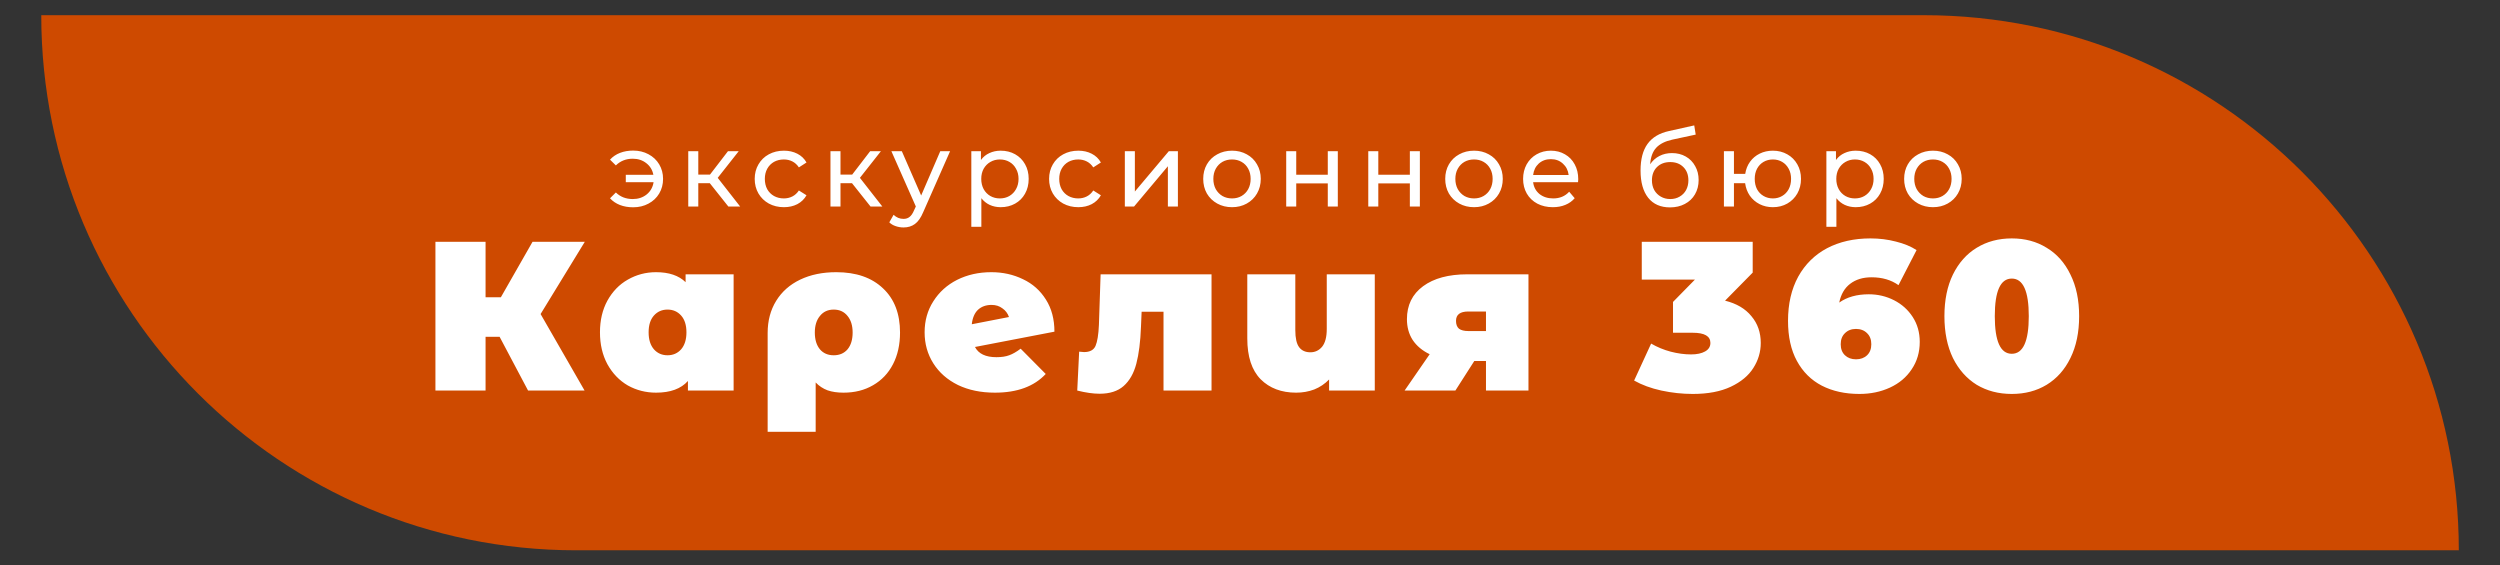 <?xml version="1.0" encoding="UTF-8"?> <svg xmlns="http://www.w3.org/2000/svg" width="168" height="38" viewBox="0 0 168 38" fill="none"><rect x="0" y="0" width="168" height="38" fill="#333333" stroke="none"/> <path d="M2.773 1.021H129.274C149.133 1.021 165.232 17.12 165.232 36.98V36.98H38.732C18.873 36.98 2.773 20.88 2.773 1.021V1.021Z" fill="#CE4A00"></path> <path d="M36.328 21.104L39.284 26.245H35.486L33.573 22.632H32.63V26.245H29.261V16.25H32.63V19.976H33.658L35.786 16.25H39.298L36.328 21.104ZM49.299 18.434V26.245H46.229V25.602C45.762 26.126 45.048 26.387 44.087 26.387C43.402 26.387 42.769 26.226 42.188 25.902C41.617 25.569 41.16 25.093 40.817 24.474C40.484 23.855 40.318 23.141 40.318 22.332C40.318 21.523 40.484 20.814 40.817 20.205C41.16 19.586 41.617 19.115 42.188 18.791C42.769 18.458 43.402 18.291 44.087 18.291C44.953 18.291 45.615 18.515 46.072 18.962V18.434H49.299ZM44.858 23.874C45.229 23.874 45.534 23.741 45.772 23.474C46.01 23.198 46.129 22.818 46.129 22.332C46.129 21.847 46.01 21.471 45.772 21.204C45.534 20.938 45.229 20.804 44.858 20.804C44.487 20.804 44.182 20.938 43.944 21.204C43.706 21.471 43.587 21.847 43.587 22.332C43.587 22.818 43.706 23.198 43.944 23.474C44.182 23.741 44.487 23.874 44.858 23.874ZM56.198 18.291C57.531 18.291 58.578 18.653 59.339 19.377C60.101 20.09 60.482 21.081 60.482 22.346C60.482 23.156 60.325 23.865 60.01 24.474C59.696 25.083 59.249 25.554 58.668 25.888C58.097 26.221 57.435 26.387 56.684 26.387C56.274 26.387 55.917 26.335 55.613 26.23C55.308 26.116 55.041 25.94 54.813 25.702V29.015H51.586V22.375C51.586 21.556 51.776 20.838 52.157 20.219C52.538 19.6 53.076 19.124 53.771 18.791C54.466 18.458 55.275 18.291 56.198 18.291ZM56.027 23.874C56.417 23.874 56.726 23.741 56.955 23.474C57.183 23.198 57.297 22.823 57.297 22.346C57.297 21.88 57.183 21.509 56.955 21.233C56.726 20.947 56.417 20.804 56.027 20.804C55.636 20.804 55.327 20.947 55.099 21.233C54.87 21.509 54.756 21.88 54.756 22.346C54.756 22.823 54.87 23.198 55.099 23.474C55.327 23.741 55.636 23.874 56.027 23.874ZM66.96 24.003C67.303 24.003 67.588 23.96 67.817 23.874C68.055 23.789 68.312 23.641 68.588 23.432L70.273 25.131C69.492 25.968 68.355 26.387 66.86 26.387C65.918 26.387 65.09 26.216 64.376 25.873C63.662 25.521 63.11 25.036 62.719 24.417C62.329 23.798 62.134 23.103 62.134 22.332C62.134 21.552 62.329 20.857 62.719 20.248C63.11 19.629 63.643 19.148 64.319 18.805C65.004 18.463 65.77 18.291 66.618 18.291C67.389 18.291 68.098 18.448 68.745 18.763C69.392 19.067 69.906 19.524 70.287 20.133C70.668 20.733 70.858 21.452 70.858 22.289L65.518 23.317C65.756 23.774 66.237 24.003 66.96 24.003ZM66.632 20.49C66.261 20.49 65.956 20.6 65.718 20.819C65.49 21.038 65.352 21.361 65.304 21.79L67.803 21.304C67.717 21.057 67.57 20.862 67.36 20.719C67.16 20.567 66.917 20.49 66.632 20.49ZM81.415 18.434V26.245H78.188V20.947H76.717L76.674 21.961C76.636 22.97 76.531 23.798 76.36 24.445C76.189 25.093 75.903 25.593 75.503 25.945C75.113 26.287 74.575 26.459 73.89 26.459C73.462 26.459 72.962 26.387 72.391 26.245L72.519 23.632C72.671 23.651 72.781 23.66 72.848 23.66C73.238 23.66 73.495 23.522 73.619 23.246C73.742 22.96 73.819 22.489 73.847 21.832L73.961 18.434H81.415ZM92.385 18.434V26.245H89.315V25.502C89.029 25.797 88.696 26.021 88.315 26.173C87.935 26.316 87.53 26.387 87.102 26.387C86.112 26.387 85.317 26.087 84.717 25.488C84.118 24.879 83.818 23.965 83.818 22.746V18.434H87.045V22.189C87.045 22.723 87.13 23.103 87.302 23.332C87.473 23.56 87.725 23.674 88.058 23.674C88.373 23.674 88.634 23.551 88.844 23.303C89.053 23.046 89.158 22.646 89.158 22.104V18.434H92.385ZM102.713 18.434V26.245H99.858V24.26H99.072L97.802 26.245H94.389L96.074 23.803C95.579 23.565 95.198 23.246 94.931 22.846C94.674 22.447 94.546 21.98 94.546 21.447C94.546 20.505 94.908 19.767 95.631 19.234C96.355 18.701 97.345 18.434 98.601 18.434H102.713ZM98.672 20.933C98.12 20.933 97.844 21.142 97.844 21.561C97.844 21.799 97.911 21.975 98.044 22.09C98.187 22.194 98.396 22.247 98.672 22.247H99.858V20.933H98.672ZM115.924 20.205C116.695 20.395 117.286 20.743 117.695 21.247C118.114 21.742 118.323 22.342 118.323 23.046C118.323 23.646 118.157 24.207 117.823 24.731C117.5 25.245 116.995 25.664 116.31 25.988C115.625 26.311 114.773 26.473 113.754 26.473C113.05 26.473 112.345 26.397 111.641 26.245C110.946 26.092 110.337 25.869 109.813 25.573L110.956 23.089C111.365 23.327 111.803 23.508 112.269 23.632C112.745 23.755 113.202 23.817 113.64 23.817C114.03 23.817 114.344 23.751 114.582 23.617C114.82 23.484 114.939 23.294 114.939 23.046C114.939 22.589 114.544 22.361 113.754 22.361H112.426V20.29L113.897 18.791H110.327V16.25H117.781V18.32L115.924 20.205ZM125.58 19.776C126.19 19.776 126.756 19.91 127.28 20.176C127.803 20.443 128.222 20.819 128.536 21.304C128.85 21.79 129.007 22.346 129.007 22.975C129.007 23.67 128.826 24.284 128.465 24.817C128.112 25.35 127.627 25.759 127.008 26.045C126.39 26.33 125.704 26.473 124.952 26.473C123.991 26.473 123.148 26.287 122.425 25.916C121.711 25.545 121.154 24.993 120.754 24.26C120.354 23.527 120.155 22.627 120.155 21.561C120.155 20.419 120.383 19.429 120.84 18.591C121.306 17.754 121.954 17.116 122.782 16.678C123.62 16.24 124.59 16.021 125.695 16.021C126.294 16.021 126.866 16.093 127.408 16.235C127.951 16.369 128.412 16.559 128.793 16.806L127.579 19.162C127.084 18.81 126.48 18.634 125.766 18.634C125.185 18.634 124.705 18.782 124.324 19.077C123.953 19.362 123.71 19.781 123.596 20.333C124.119 19.962 124.781 19.776 125.58 19.776ZM124.724 24.146C125.028 24.146 125.276 24.055 125.466 23.874C125.657 23.694 125.752 23.446 125.752 23.132C125.752 22.818 125.657 22.57 125.466 22.389C125.276 22.199 125.028 22.104 124.724 22.104C124.419 22.104 124.172 22.199 123.981 22.389C123.791 22.57 123.696 22.818 123.696 23.132C123.696 23.446 123.791 23.694 123.981 23.874C124.172 24.055 124.419 24.146 124.724 24.146ZM135.192 26.473C134.307 26.473 133.521 26.268 132.836 25.859C132.16 25.44 131.627 24.84 131.237 24.06C130.856 23.27 130.665 22.332 130.665 21.247C130.665 20.162 130.856 19.229 131.237 18.448C131.627 17.658 132.16 17.059 132.836 16.649C133.521 16.23 134.307 16.021 135.192 16.021C136.077 16.021 136.858 16.23 137.533 16.649C138.219 17.059 138.752 17.658 139.133 18.448C139.523 19.229 139.718 20.162 139.718 21.247C139.718 22.332 139.523 23.27 139.133 24.06C138.752 24.84 138.219 25.44 137.533 25.859C136.858 26.268 136.077 26.473 135.192 26.473ZM135.192 23.774C135.953 23.774 136.334 22.932 136.334 21.247C136.334 19.562 135.953 18.72 135.192 18.72C134.43 18.72 134.05 19.562 134.05 21.247C134.05 22.932 134.43 23.774 135.192 23.774Z" fill="white"></path> <path d="M42.551 10.119C42.93 10.119 43.272 10.201 43.576 10.364C43.885 10.528 44.126 10.755 44.299 11.045C44.472 11.335 44.558 11.661 44.558 12.021C44.558 12.386 44.472 12.713 44.299 13.004C44.126 13.294 43.885 13.521 43.576 13.684C43.272 13.848 42.93 13.93 42.551 13.93C42.223 13.93 41.926 13.879 41.66 13.776C41.397 13.673 41.175 13.523 40.993 13.326L41.386 12.934C41.685 13.228 42.064 13.376 42.523 13.376C42.888 13.376 43.199 13.273 43.456 13.067C43.714 12.856 43.868 12.582 43.92 12.246H42.053V11.747H43.906C43.845 11.424 43.688 11.165 43.435 10.968C43.183 10.767 42.879 10.666 42.523 10.666C42.069 10.666 41.69 10.816 41.386 11.116L40.993 10.729C41.175 10.528 41.4 10.376 41.666 10.273C41.933 10.17 42.228 10.119 42.551 10.119ZM47.697 12.309H46.925V13.881H46.251V10.161H46.925V11.733H47.711L48.919 10.161H49.642L48.231 11.951L49.74 13.881H48.947L47.697 12.309ZM52.681 13.923C52.302 13.923 51.963 13.841 51.663 13.678C51.369 13.514 51.137 13.289 50.969 13.004C50.8 12.713 50.716 12.386 50.716 12.021C50.716 11.656 50.8 11.331 50.969 11.045C51.137 10.755 51.369 10.531 51.663 10.371C51.963 10.208 52.302 10.126 52.681 10.126C53.018 10.126 53.318 10.194 53.58 10.329C53.846 10.465 54.052 10.662 54.197 10.919L53.685 11.249C53.568 11.071 53.423 10.938 53.25 10.849C53.077 10.76 52.885 10.716 52.674 10.716C52.431 10.716 52.211 10.769 52.014 10.877C51.823 10.985 51.67 11.139 51.558 11.34C51.451 11.537 51.397 11.764 51.397 12.021C51.397 12.283 51.451 12.515 51.558 12.716C51.67 12.912 51.823 13.065 52.014 13.172C52.211 13.28 52.431 13.334 52.674 13.334C52.885 13.334 53.077 13.289 53.25 13.2C53.423 13.111 53.568 12.978 53.685 12.8L54.197 13.123C54.052 13.38 53.846 13.579 53.58 13.72C53.318 13.855 53.018 13.923 52.681 13.923ZM57.253 12.309H56.481V13.881H55.807V10.161H56.481V11.733H57.267L58.474 10.161H59.197L57.786 11.951L59.295 13.881H58.502L57.253 12.309ZM63.846 10.161L62.042 14.253C61.883 14.632 61.696 14.899 61.481 15.053C61.27 15.208 61.015 15.285 60.716 15.285C60.533 15.285 60.355 15.254 60.182 15.194C60.014 15.137 59.873 15.053 59.761 14.941L60.049 14.435C60.241 14.618 60.463 14.709 60.716 14.709C60.88 14.709 61.015 14.665 61.123 14.576C61.235 14.492 61.336 14.344 61.425 14.134L61.544 13.874L59.901 10.161H60.603L61.902 13.137L63.186 10.161H63.846ZM67.246 10.126C67.606 10.126 67.929 10.205 68.214 10.364C68.499 10.524 68.722 10.746 68.881 11.031C69.045 11.317 69.127 11.647 69.127 12.021C69.127 12.395 69.045 12.728 68.881 13.018C68.722 13.303 68.499 13.525 68.214 13.684C67.929 13.844 67.606 13.923 67.246 13.923C66.979 13.923 66.733 13.872 66.508 13.769C66.288 13.666 66.101 13.516 65.947 13.319V15.243H65.273V10.161H65.919V10.751C66.069 10.545 66.258 10.39 66.487 10.287C66.717 10.18 66.969 10.126 67.246 10.126ZM67.189 13.334C67.428 13.334 67.641 13.28 67.828 13.172C68.02 13.06 68.17 12.905 68.277 12.709C68.39 12.508 68.446 12.278 68.446 12.021C68.446 11.764 68.39 11.537 68.277 11.34C68.17 11.139 68.02 10.985 67.828 10.877C67.641 10.769 67.428 10.716 67.189 10.716C66.955 10.716 66.742 10.772 66.551 10.884C66.363 10.992 66.214 11.144 66.101 11.34C65.994 11.537 65.94 11.764 65.94 12.021C65.94 12.278 65.994 12.508 66.101 12.709C66.209 12.905 66.359 13.06 66.551 13.172C66.742 13.28 66.955 13.334 67.189 13.334ZM72.464 13.923C72.085 13.923 71.746 13.841 71.446 13.678C71.151 13.514 70.92 13.289 70.751 13.004C70.583 12.713 70.499 12.386 70.499 12.021C70.499 11.656 70.583 11.331 70.751 11.045C70.92 10.755 71.151 10.531 71.446 10.371C71.746 10.208 72.085 10.126 72.464 10.126C72.801 10.126 73.1 10.194 73.362 10.329C73.629 10.465 73.835 10.662 73.98 10.919L73.468 11.249C73.351 11.071 73.206 10.938 73.032 10.849C72.859 10.76 72.668 10.716 72.457 10.716C72.214 10.716 71.994 10.769 71.797 10.877C71.605 10.985 71.453 11.139 71.341 11.34C71.233 11.537 71.18 11.764 71.18 12.021C71.18 12.283 71.233 12.515 71.341 12.716C71.453 12.912 71.605 13.065 71.797 13.172C71.994 13.28 72.214 13.334 72.457 13.334C72.668 13.334 72.859 13.289 73.032 13.2C73.206 13.111 73.351 12.978 73.468 12.8L73.98 13.123C73.835 13.38 73.629 13.579 73.362 13.72C73.1 13.855 72.801 13.923 72.464 13.923ZM75.589 10.161H76.263V12.87L78.544 10.161H79.155V13.881H78.481V11.172L76.207 13.881H75.589V10.161ZM82.793 13.923C82.424 13.923 82.091 13.841 81.797 13.678C81.502 13.514 81.27 13.289 81.102 13.004C80.938 12.713 80.856 12.386 80.856 12.021C80.856 11.656 80.938 11.331 81.102 11.045C81.27 10.755 81.502 10.531 81.797 10.371C82.091 10.208 82.424 10.126 82.793 10.126C83.163 10.126 83.493 10.208 83.783 10.371C84.078 10.531 84.307 10.755 84.471 11.045C84.639 11.331 84.724 11.656 84.724 12.021C84.724 12.386 84.639 12.713 84.471 13.004C84.307 13.289 84.078 13.514 83.783 13.678C83.493 13.841 83.163 13.923 82.793 13.923ZM82.793 13.334C83.032 13.334 83.245 13.28 83.432 13.172C83.624 13.06 83.774 12.905 83.881 12.709C83.989 12.508 84.043 12.278 84.043 12.021C84.043 11.764 83.989 11.537 83.881 11.34C83.774 11.139 83.624 10.985 83.432 10.877C83.245 10.769 83.032 10.716 82.793 10.716C82.555 10.716 82.339 10.769 82.148 10.877C81.96 10.985 81.811 11.139 81.698 11.34C81.591 11.537 81.537 11.764 81.537 12.021C81.537 12.278 81.591 12.508 81.698 12.709C81.811 12.905 81.96 13.06 82.148 13.172C82.339 13.28 82.555 13.334 82.793 13.334ZM86.433 10.161H87.107V11.74H89.227V10.161H89.901V13.881H89.227V12.323H87.107V13.881H86.433V10.161ZM91.948 10.161H92.622V11.74H94.742V10.161H95.415V13.881H94.742V12.323H92.622V13.881H91.948V10.161ZM99.056 13.923C98.686 13.923 98.354 13.841 98.059 13.678C97.765 13.514 97.533 13.289 97.365 13.004C97.201 12.713 97.119 12.386 97.119 12.021C97.119 11.656 97.201 11.331 97.365 11.045C97.533 10.755 97.765 10.531 98.059 10.371C98.354 10.208 98.686 10.126 99.056 10.126C99.426 10.126 99.756 10.208 100.046 10.371C100.341 10.531 100.57 10.755 100.734 11.045C100.902 11.331 100.986 11.656 100.986 12.021C100.986 12.386 100.902 12.713 100.734 13.004C100.57 13.289 100.341 13.514 100.046 13.678C99.756 13.841 99.426 13.923 99.056 13.923ZM99.056 13.334C99.295 13.334 99.508 13.28 99.695 13.172C99.887 13.06 100.036 12.905 100.144 12.709C100.252 12.508 100.305 12.278 100.305 12.021C100.305 11.764 100.252 11.537 100.144 11.34C100.036 11.139 99.887 10.985 99.695 10.877C99.508 10.769 99.295 10.716 99.056 10.716C98.817 10.716 98.602 10.769 98.41 10.877C98.223 10.985 98.073 11.139 97.961 11.34C97.853 11.537 97.8 11.764 97.8 12.021C97.8 12.278 97.853 12.508 97.961 12.709C98.073 12.905 98.223 13.06 98.41 13.172C98.602 13.28 98.817 13.334 99.056 13.334ZM106.058 12.042C106.058 12.094 106.054 12.161 106.044 12.246H103.026C103.068 12.573 103.211 12.838 103.454 13.039C103.702 13.235 104.009 13.334 104.374 13.334C104.818 13.334 105.176 13.184 105.448 12.884L105.82 13.319C105.651 13.516 105.441 13.666 105.188 13.769C104.94 13.872 104.662 13.923 104.353 13.923C103.96 13.923 103.611 13.844 103.307 13.684C103.003 13.521 102.766 13.294 102.598 13.004C102.434 12.713 102.352 12.386 102.352 12.021C102.352 11.661 102.432 11.335 102.591 11.045C102.755 10.755 102.977 10.531 103.258 10.371C103.543 10.208 103.864 10.126 104.219 10.126C104.575 10.126 104.891 10.208 105.167 10.371C105.448 10.531 105.665 10.755 105.82 11.045C105.979 11.335 106.058 11.668 106.058 12.042ZM104.219 10.694C103.897 10.694 103.625 10.793 103.405 10.989C103.19 11.186 103.064 11.443 103.026 11.761H105.413C105.375 11.448 105.247 11.193 105.027 10.996C104.811 10.795 104.542 10.694 104.219 10.694ZM112.358 10.287C112.704 10.287 113.013 10.364 113.284 10.519C113.556 10.673 113.766 10.889 113.916 11.165C114.071 11.436 114.148 11.747 114.148 12.098C114.148 12.459 114.066 12.779 113.902 13.06C113.743 13.336 113.516 13.551 113.221 13.706C112.931 13.86 112.599 13.937 112.225 13.937C111.593 13.937 111.104 13.722 110.758 13.291C110.416 12.856 110.245 12.246 110.245 11.46C110.245 10.697 110.402 10.1 110.715 9.67C111.029 9.234 111.509 8.947 112.154 8.806L113.853 8.427L113.951 9.045L112.386 9.382C111.899 9.489 111.537 9.672 111.298 9.929C111.059 10.187 110.924 10.556 110.891 11.038C111.05 10.8 111.256 10.615 111.509 10.484C111.761 10.353 112.044 10.287 112.358 10.287ZM112.239 13.376C112.477 13.376 112.688 13.322 112.87 13.214C113.057 13.107 113.202 12.959 113.305 12.772C113.408 12.58 113.46 12.363 113.46 12.119C113.46 11.75 113.348 11.453 113.123 11.228C112.898 11.003 112.604 10.891 112.239 10.891C111.874 10.891 111.576 11.003 111.347 11.228C111.123 11.453 111.01 11.75 111.01 12.119C111.01 12.363 111.062 12.58 111.165 12.772C111.272 12.959 111.42 13.107 111.607 13.214C111.794 13.322 112.005 13.376 112.239 13.376ZM119.139 10.126C119.499 10.126 119.822 10.208 120.108 10.371C120.393 10.531 120.618 10.755 120.781 11.045C120.945 11.331 121.027 11.656 121.027 12.021C121.027 12.386 120.945 12.713 120.781 13.004C120.618 13.289 120.393 13.514 120.108 13.678C119.822 13.841 119.499 13.923 119.139 13.923C118.811 13.923 118.514 13.855 118.248 13.72C117.981 13.584 117.761 13.394 117.588 13.151C117.419 12.903 117.314 12.622 117.272 12.309H116.521V13.881H115.847V10.161H116.521V11.684H117.279C117.326 11.375 117.433 11.104 117.602 10.87C117.775 10.631 117.993 10.449 118.255 10.322C118.521 10.191 118.816 10.126 119.139 10.126ZM119.139 13.334C119.368 13.334 119.574 13.28 119.757 13.172C119.944 13.065 120.091 12.912 120.199 12.716C120.307 12.515 120.36 12.283 120.36 12.021C120.36 11.764 120.307 11.537 120.199 11.34C120.091 11.139 119.944 10.985 119.757 10.877C119.574 10.769 119.368 10.716 119.139 10.716C118.91 10.716 118.701 10.769 118.514 10.877C118.327 10.985 118.18 11.139 118.072 11.34C117.969 11.537 117.918 11.764 117.918 12.021C117.918 12.283 117.969 12.515 118.072 12.716C118.18 12.912 118.327 13.065 118.514 13.172C118.701 13.28 118.91 13.334 119.139 13.334ZM124.705 10.126C125.065 10.126 125.388 10.205 125.674 10.364C125.959 10.524 126.181 10.746 126.34 11.031C126.504 11.317 126.586 11.647 126.586 12.021C126.586 12.395 126.504 12.728 126.34 13.018C126.181 13.303 125.959 13.525 125.674 13.684C125.388 13.844 125.065 13.923 124.705 13.923C124.438 13.923 124.193 13.872 123.968 13.769C123.748 13.666 123.561 13.516 123.406 13.319V15.243H122.733V10.161H123.378V10.751C123.528 10.545 123.718 10.39 123.947 10.287C124.176 10.18 124.429 10.126 124.705 10.126ZM124.649 13.334C124.887 13.334 125.1 13.28 125.288 13.172C125.479 13.06 125.629 12.905 125.737 12.709C125.849 12.508 125.905 12.278 125.905 12.021C125.905 11.764 125.849 11.537 125.737 11.34C125.629 11.139 125.479 10.985 125.288 10.877C125.1 10.769 124.887 10.716 124.649 10.716C124.415 10.716 124.202 10.772 124.01 10.884C123.823 10.992 123.673 11.144 123.561 11.34C123.453 11.537 123.399 11.764 123.399 12.021C123.399 12.278 123.453 12.508 123.561 12.709C123.668 12.905 123.818 13.06 124.01 13.172C124.202 13.28 124.415 13.334 124.649 13.334ZM129.895 13.923C129.526 13.923 129.193 13.841 128.899 13.678C128.604 13.514 128.372 13.289 128.204 13.004C128.04 12.713 127.958 12.386 127.958 12.021C127.958 11.656 128.04 11.331 128.204 11.045C128.372 10.755 128.604 10.531 128.899 10.371C129.193 10.208 129.526 10.126 129.895 10.126C130.265 10.126 130.595 10.208 130.885 10.371C131.18 10.531 131.409 10.755 131.573 11.045C131.741 11.331 131.826 11.656 131.826 12.021C131.826 12.386 131.741 12.713 131.573 13.004C131.409 13.289 131.18 13.514 130.885 13.678C130.595 13.841 130.265 13.923 129.895 13.923ZM129.895 13.334C130.134 13.334 130.347 13.28 130.534 13.172C130.726 13.06 130.876 12.905 130.983 12.709C131.091 12.508 131.145 12.278 131.145 12.021C131.145 11.764 131.091 11.537 130.983 11.34C130.876 11.139 130.726 10.985 130.534 10.877C130.347 10.769 130.134 10.716 129.895 10.716C129.657 10.716 129.441 10.769 129.25 10.877C129.062 10.985 128.913 11.139 128.8 11.34C128.693 11.537 128.639 11.764 128.639 12.021C128.639 12.278 128.693 12.508 128.8 12.709C128.913 12.905 129.062 13.06 129.25 13.172C129.441 13.28 129.657 13.334 129.895 13.334Z" fill="white"></path> </svg> 